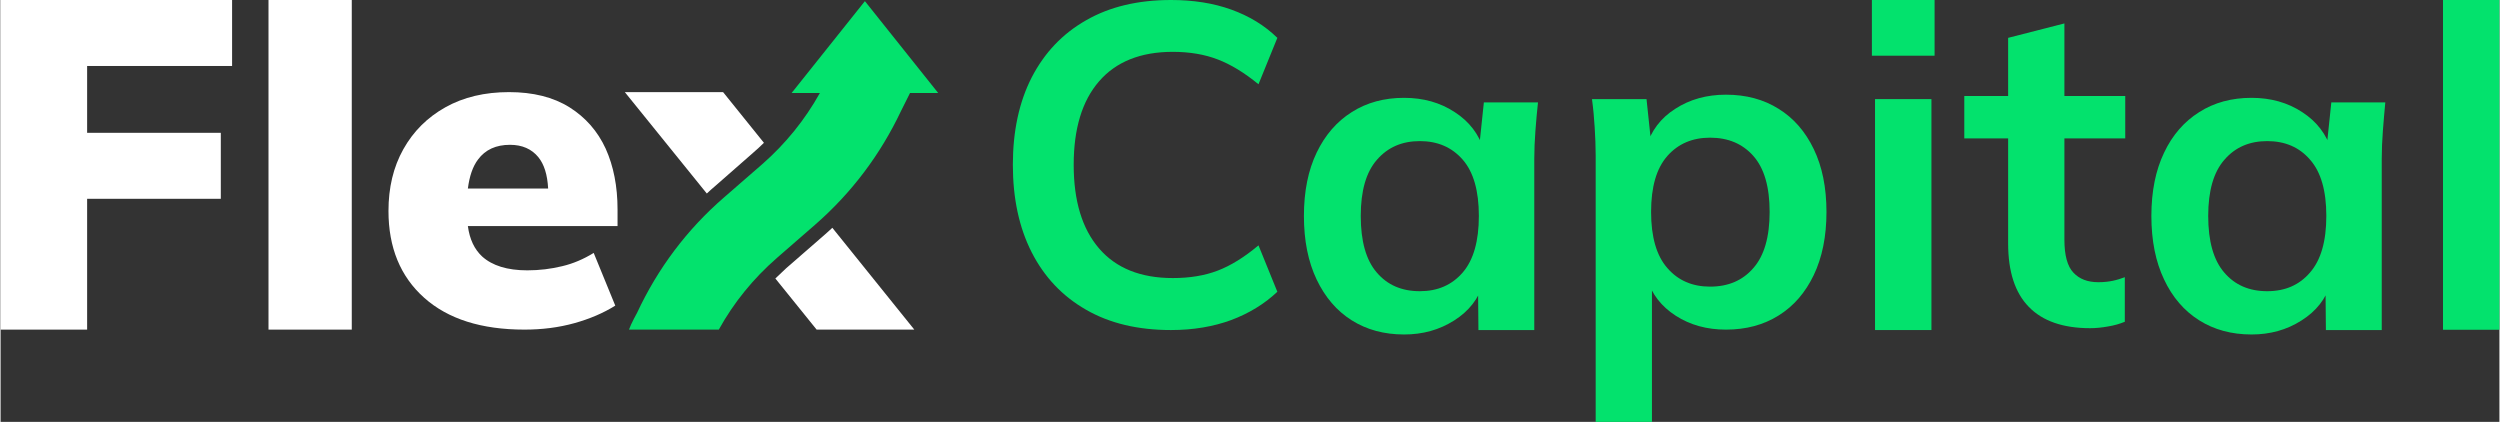 <?xml version="1.0" encoding="UTF-8"?>
<!DOCTYPE svg PUBLIC "-//W3C//DTD SVG 1.1//EN" "http://www.w3.org/Graphics/SVG/1.1/DTD/svg11.dtd">
<!-- Creator: CorelDRAW -->
<svg xmlns="http://www.w3.org/2000/svg" xml:space="preserve" width="320px" height="54px" version="1.1" style="shape-rendering:geometricPrecision; text-rendering:geometricPrecision; image-rendering:optimizeQuality; fill-rule:evenodd; clip-rule:evenodd"
viewBox="0 0 174.97 29.54"
 xmlns:xlink="http://www.w3.org/1999/xlink"
 xmlns:xodm="http://www.corel.com/coreldraw/odm/2003">
 <rect x="0" y="0" width="174.97" height="29.54" fill="#333333" stroke="none"/>
 <defs>
  <style type="text/css">
   <![CDATA[
    .fil1 {fill:#03E26D;fill-rule:nonzero}
    .fil0 {fill:white;fill-rule:nonzero}
   ]]>
  </style>
 </defs>
 <g id="Capa_x0020_1">
  <g id="_2047436480016">
   <g>
    <polygon class="fil0" points="0,23.08 6.06,23.08 6.06,13.92 15.42,13.92 15.42,9.3 6.06,9.3 6.06,4.62 16.21,4.62 16.21,0 0,0 "/>
    <polygon class="fil0" points="18.76,23.08 24.59,23.08 24.59,0 18.76,0 "/>
    <path class="fil0" d="M35.67 10.14c0.85,0 1.51,0.29 1.98,0.86 0.41,0.5 0.64,1.23 0.69,2.2l-5.62 0c0.11,-0.86 0.34,-1.54 0.71,-2.03 0.51,-0.69 1.26,-1.03 2.24,-1.03zm5.86 7.57c-0.7,0.43 -1.44,0.75 -2.21,0.93 -0.78,0.19 -1.59,0.29 -2.44,0.29 -1.4,0 -2.45,-0.33 -3.16,-0.97 -0.54,-0.5 -0.88,-1.21 -1,-2.13l10.48 0 0 -1.16c0,-1.62 -0.28,-3.04 -0.83,-4.26 -0.56,-1.22 -1.41,-2.19 -2.54,-2.9 -1.14,-0.71 -2.55,-1.06 -4.23,-1.06 -1.7,0 -3.18,0.35 -4.45,1.06 -1.27,0.71 -2.25,1.69 -2.95,2.94 -0.7,1.25 -1.04,2.69 -1.04,4.32 0,2.56 0.83,4.59 2.5,6.08 1.67,1.49 4.01,2.23 7.02,2.23 1.25,0 2.41,-0.15 3.49,-0.45 1.08,-0.3 2.04,-0.71 2.87,-1.23l-1.51 -3.69z"/>
    <path class="fil0" d="M50.01 13.05l2.68 -2.35c0.26,-0.22 0.51,-0.46 0.76,-0.7l-2.86 -3.55 -6.88 0 5.74 7.1c0.18,-0.17 0.37,-0.34 0.56,-0.5z"/>
    <path class="fil0" d="M57.71 16.43l-2.7 2.35c-0.26,0.24 -0.51,0.48 -0.76,0.72l2.89 3.58 6.84 0 -5.74 -7.13c-0.18,0.16 -0.35,0.33 -0.53,0.48z"/>
   </g>
   <g>
    <path class="fil1" d="M65.65 6.51l-5.13 -6.43 -5.13 6.43 1.98 0c-1.05,1.88 -2.4,3.55 -4.03,4.98l-2.68 2.33c-2.6,2.25 -4.64,4.97 -6.09,8.08 0,0 -0.42,0.75 -0.57,1.18 1.07,0 5.74,0 6.29,0 1.05,-1.9 2.42,-3.58 4.07,-5.02l2.69 -2.34c2.54,-2.22 4.55,-4.89 5.99,-7.93l0.64 -1.28 1.97 0z"/>
    <path class="fil1" d="M81.96 23.11c-2.32,0 -4.3,-0.47 -5.95,-1.42 -1.66,-0.95 -2.92,-2.28 -3.81,-4.02 -0.88,-1.73 -1.32,-3.77 -1.32,-6.13 0,-2.36 0.44,-4.4 1.32,-6.12 0.89,-1.72 2.15,-3.06 3.81,-4 1.65,-0.95 3.63,-1.42 5.95,-1.42 1.55,0 2.96,0.22 4.21,0.67 1.25,0.45 2.33,1.1 3.23,1.98l-1.32 3.25c-0.99,-0.81 -1.94,-1.39 -2.86,-1.74 -0.91,-0.35 -1.96,-0.53 -3.14,-0.53 -2.25,0 -3.97,0.69 -5.16,2.06 -1.19,1.37 -1.78,3.32 -1.78,5.85 0,2.53 0.59,4.48 1.78,5.86 1.19,1.38 2.91,2.07 5.16,2.07 1.18,0 2.23,-0.17 3.14,-0.52 0.92,-0.35 1.87,-0.94 2.86,-1.77l1.32 3.25c-0.9,0.85 -1.98,1.51 -3.23,1.98 -1.25,0.46 -2.66,0.7 -4.21,0.7z"/>
    <path class="fil1" d="M99.38 20.39c1.24,0 2.24,-0.43 3,-1.31 0.75,-0.87 1.13,-2.19 1.13,-3.96 0,-1.77 -0.38,-3.08 -1.13,-3.94 -0.76,-0.87 -1.76,-1.3 -3,-1.3 -1.25,0 -2.24,0.43 -3,1.3 -0.76,0.86 -1.14,2.17 -1.14,3.94 0,1.77 0.37,3.09 1.12,3.96 0.75,0.88 1.75,1.31 3.02,1.31zm-1.11 3.03c-1.39,0 -2.61,-0.33 -3.66,-0.99 -1.05,-0.66 -1.87,-1.62 -2.46,-2.86 -0.59,-1.24 -0.89,-2.72 -0.89,-4.45 0,-1.72 0.3,-3.2 0.89,-4.43 0.59,-1.23 1.41,-2.18 2.46,-2.84 1.05,-0.67 2.27,-1 3.66,-1 1.35,0 2.53,0.33 3.55,1 1.02,0.66 1.7,1.55 2.04,2.66l-0.35 0 0.35 -3.34 3.79 0c-0.07,0.65 -0.13,1.31 -0.18,1.99 -0.05,0.67 -0.08,1.33 -0.08,1.98l0 11.97 -3.91 0 -0.03 -3.29 0.38 0c-0.34,1.1 -1.02,1.97 -2.05,2.62 -1.04,0.66 -2.2,0.98 -3.51,0.98z"/>
    <path class="fil1" d="M119.7 20.07c1.27,0 2.28,-0.43 3.03,-1.3 0.76,-0.86 1.14,-2.18 1.14,-3.93 0,-1.76 -0.38,-3.06 -1.14,-3.92 -0.75,-0.85 -1.76,-1.28 -3.03,-1.28 -1.24,0 -2.24,0.43 -2.99,1.28 -0.76,0.86 -1.14,2.16 -1.14,3.92 0,1.75 0.38,3.07 1.14,3.93 0.75,0.87 1.75,1.3 2.99,1.3zm-8.01 9.47l0 -18.65c0,-0.65 -0.03,-1.31 -0.07,-1.97 -0.04,-0.67 -0.1,-1.33 -0.19,-1.98l3.82 0 0.35 3.32 -0.35 0c0.32,-1.1 0.99,-1.99 2.01,-2.64 1.02,-0.66 2.2,-0.99 3.55,-0.99 1.41,0 2.64,0.33 3.69,0.99 1.05,0.65 1.87,1.59 2.46,2.82 0.59,1.22 0.89,2.69 0.89,4.4 0,1.71 -0.3,3.19 -0.89,4.42 -0.59,1.23 -1.41,2.18 -2.46,2.83 -1.05,0.66 -2.28,0.99 -3.69,0.99 -1.33,0 -2.5,-0.32 -3.51,-0.97 -1.01,-0.65 -1.68,-1.51 -2.02,-2.6l0.35 0 0 10.03 -3.94 0z"/>
    <path class="fil1" d="M131.25 6.94l3.95 0 0 16.17 -3.95 0 0 -16.17zm-0.22 -6.94l4.39 0 0 3.9 -4.39 0 0 -3.9z"/>
    <path class="fil1" d="M146.31 22.98c-1.89,0 -3.33,-0.5 -4.29,-1.49 -0.97,-0.99 -1.45,-2.47 -1.45,-4.45l0 -7.35 -3.07 0 0 -2.97 3.07 0 0 -4.07 3.94 -1.01 0 5.08 4.26 0 0 2.97 -4.26 0 0 7.1c0,1.09 0.21,1.86 0.63,2.3 0.42,0.45 1,0.67 1.74,0.67 0.4,0 0.74,-0.04 1.02,-0.1 0.29,-0.06 0.57,-0.15 0.84,-0.25l0 3.12c-0.36,0.15 -0.75,0.26 -1.18,0.33 -0.44,0.08 -0.85,0.12 -1.25,0.12z"/>
    <path class="fil1" d="M158.71 20.39c1.25,0 2.25,-0.43 3,-1.31 0.76,-0.87 1.14,-2.19 1.14,-3.96 0,-1.77 -0.38,-3.08 -1.14,-3.94 -0.75,-0.87 -1.75,-1.3 -3,-1.3 -1.24,0 -2.24,0.43 -2.99,1.3 -0.76,0.86 -1.14,2.17 -1.14,3.94 0,1.77 0.37,3.09 1.12,3.96 0.75,0.88 1.75,1.31 3.01,1.31zm-1.1 3.03c-1.39,0 -2.61,-0.33 -3.66,-0.99 -1.05,-0.66 -1.88,-1.62 -2.46,-2.86 -0.59,-1.24 -0.89,-2.72 -0.89,-4.45 0,-1.72 0.3,-3.2 0.89,-4.43 0.58,-1.23 1.41,-2.18 2.46,-2.84 1.05,-0.67 2.27,-1 3.66,-1 1.35,0 2.53,0.33 3.55,1 1.02,0.66 1.7,1.55 2.04,2.66l-0.35 0 0.35 -3.34 3.78 0c-0.06,0.65 -0.12,1.31 -0.17,1.99 -0.05,0.67 -0.08,1.33 -0.08,1.98l0 11.97 -3.91 0 -0.03 -3.29 0.37 0c-0.33,1.1 -1.02,1.97 -2.05,2.62 -1.03,0.66 -2.2,0.98 -3.5,0.98z"/>
    <polygon class="fil1" points="171.02,0 174.97,0 174.97,23.09 171.02,23.09 "/>
   </g>
  </g>
 </g>
</svg>
